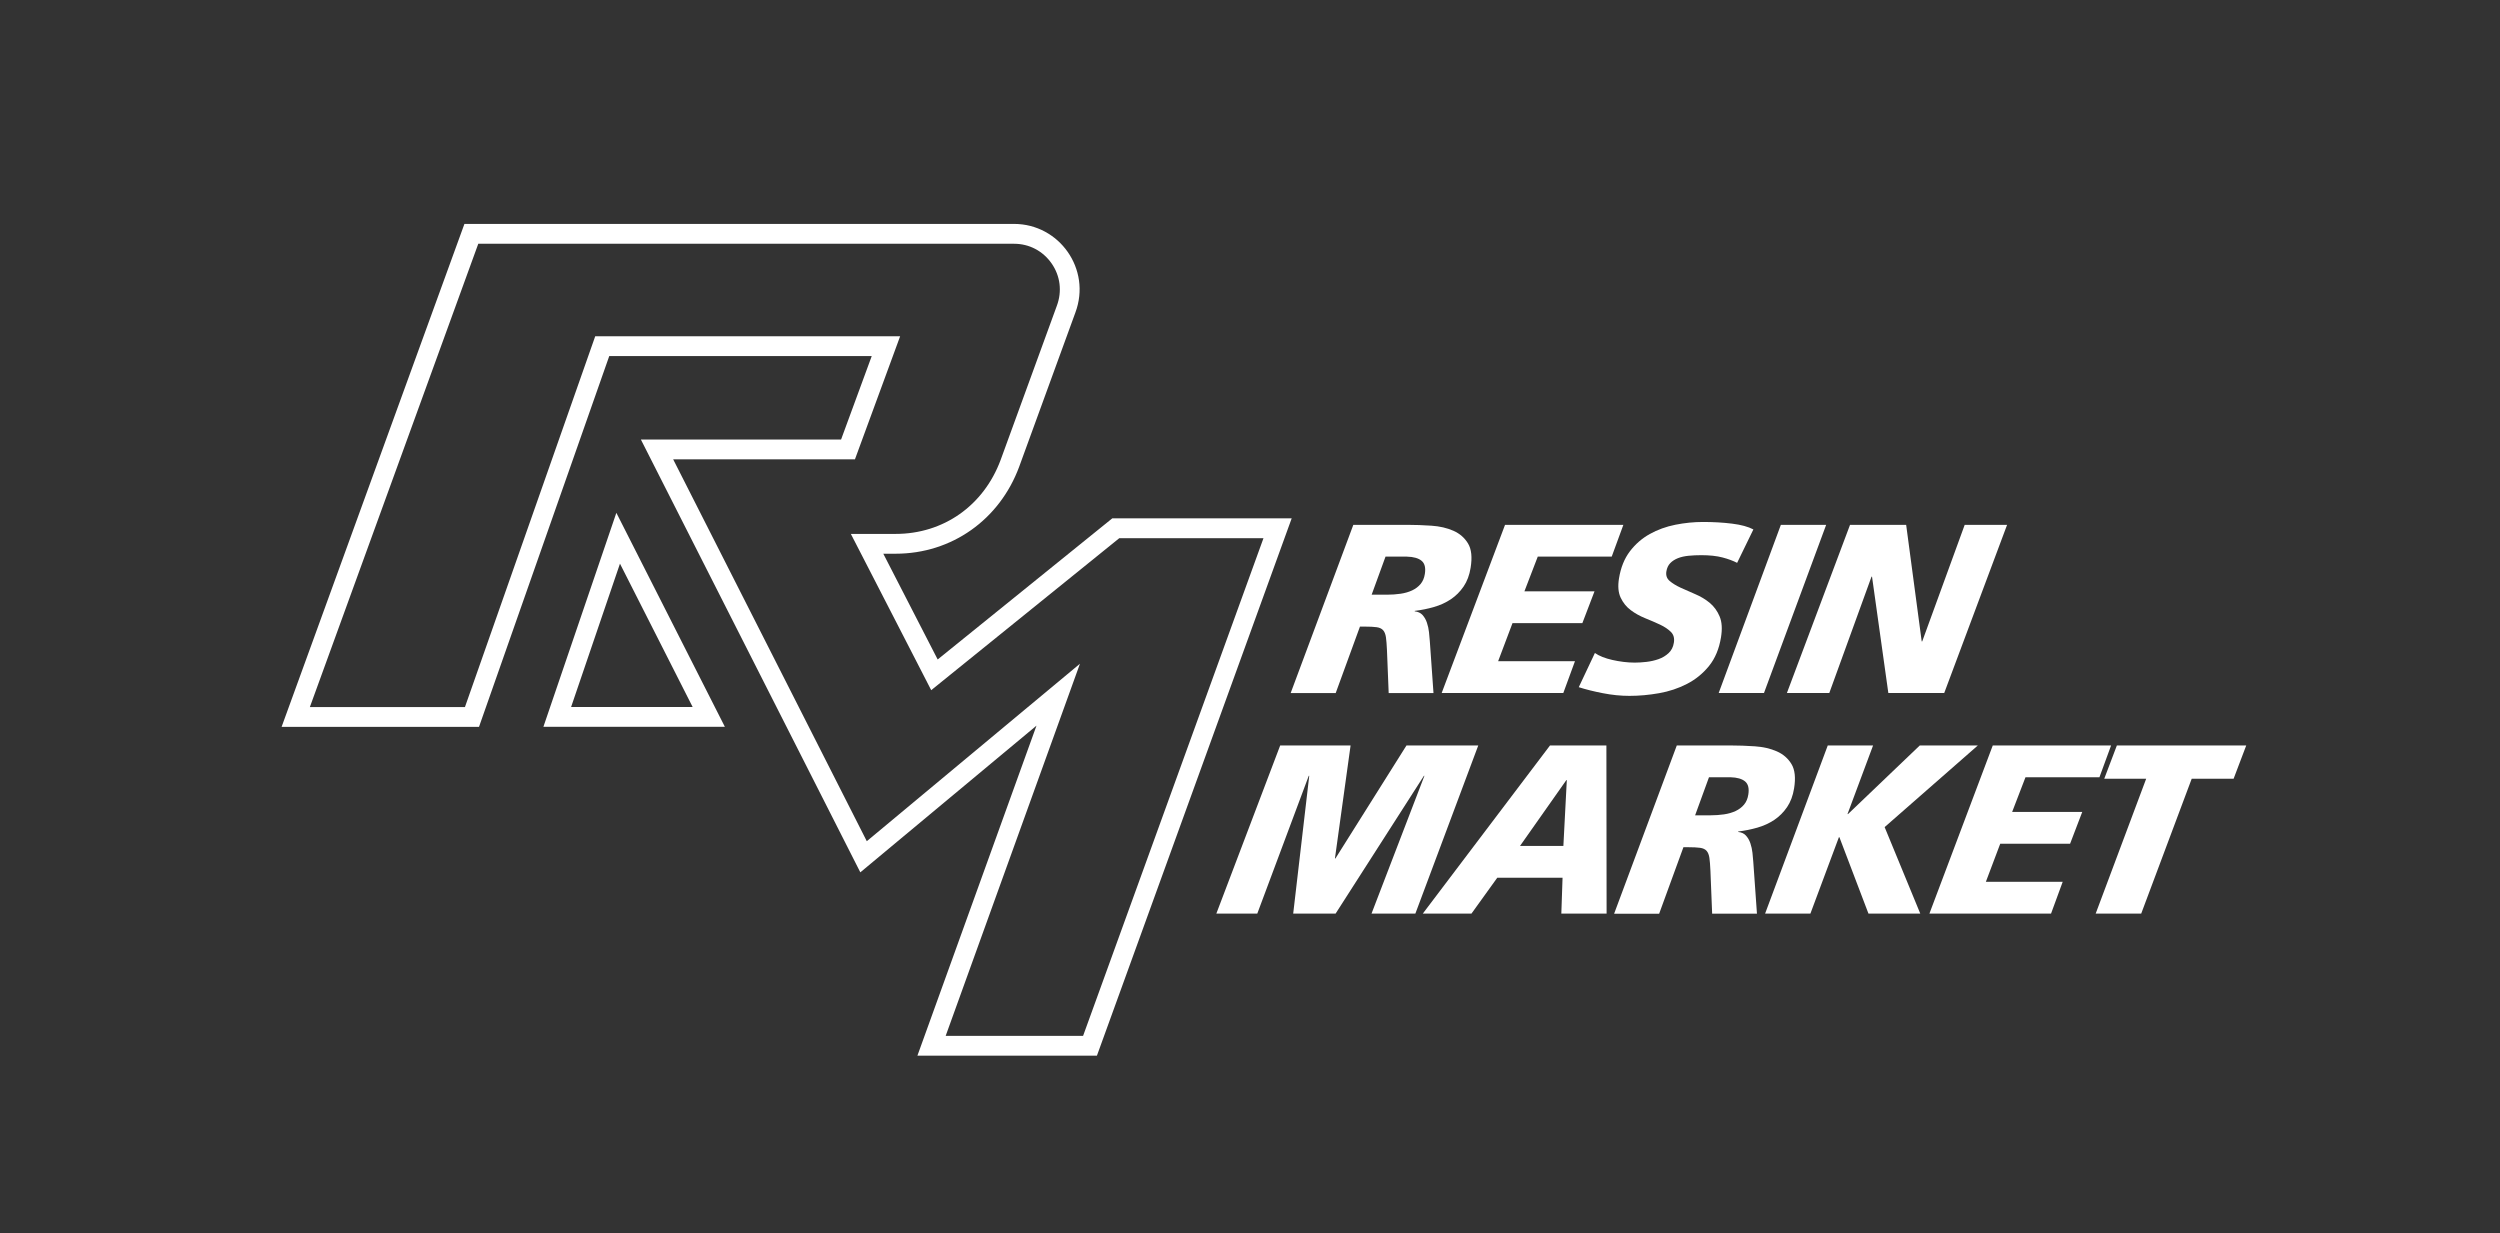<?xml version="1.0" encoding="UTF-8"?> <svg xmlns="http://www.w3.org/2000/svg" id="Layer_2" viewBox="0 0 757.19 373.44"><rect x="0" y="0" width="757.19" height="373.44" fill="#333333" stroke="none"/><defs><style>.cls-1{fill:none;}.cls-2{fill:#fff;}</style></defs><g id="Layer_1-2"><g><rect class="cls-1" width="757.19" height="373.44"></rect><g><g><path class="cls-2" d="M409.88,158.96h16.27c2.43,0,4.9,.09,7.4,.26,2.5,.17,4.71,.68,6.64,1.53,1.93,.85,3.41,2.14,4.45,3.87,1.04,1.73,1.29,4.17,.78,7.33-.36,2.24-1.07,4.13-2.13,5.69-1.06,1.56-2.35,2.84-3.87,3.87-1.53,1.02-3.24,1.8-5.12,2.34-1.88,.54-3.82,.93-5.8,1.17l-.03,.14c1,.1,1.79,.46,2.37,1.1s1.03,1.41,1.34,2.34c.31,.92,.52,1.88,.63,2.88s.19,1.91,.25,2.74l1.11,15.69h-13.57l-.52-12.99c-.07-1.65-.18-2.96-.31-3.9-.14-.95-.43-1.67-.86-2.15s-1.09-.79-1.97-.91-2.07-.18-3.58-.18h-1.46l-7.35,20.14h-13.64l18.97-50.93Zm5.55,21.16h4.6c1.46,0,2.85-.1,4.17-.29s2.49-.54,3.52-1.02c1.03-.49,1.87-1.13,2.54-1.93,.67-.8,1.1-1.81,1.29-3.03,.3-1.85-.02-3.18-.96-3.98-.94-.8-2.43-1.23-4.46-1.28h-6.49l-4.2,11.53Z"></path><path class="cls-2" d="M455.85,158.96h35.83l-3.53,9.63h-22.4l-4.04,10.51h21.23l-3.68,9.63h-21.16l-4.35,11.53h23.27l-3.53,9.63h-36.84l19.19-50.93Z"></path><path class="cls-2" d="M526.14,170.48c-1.21-.63-2.69-1.18-4.44-1.64-1.75-.46-3.89-.69-6.42-.69-1.36,0-2.65,.06-3.86,.18-1.21,.12-2.29,.36-3.22,.73-.93,.37-1.71,.87-2.32,1.5-.61,.63-1,1.46-1.17,2.48-.2,1.22,.13,2.19,.99,2.92s1.96,1.41,3.32,2.04,2.85,1.29,4.46,1.97c1.62,.68,3.07,1.56,4.36,2.62,1.28,1.07,2.28,2.43,2.98,4.09,.71,1.66,.85,3.77,.43,6.35-.57,3.5-1.78,6.4-3.63,8.68-1.85,2.28-4.08,4.1-6.68,5.43-2.6,1.34-5.42,2.28-8.44,2.81-3.03,.54-6.03,.81-8.99,.81-2.63,0-5.31-.27-8.05-.81-2.73-.53-5.17-1.14-7.29-1.82l4.89-10.36c.61,.44,1.37,.84,2.28,1.2s1.91,.67,2.99,.91c1.08,.25,2.2,.44,3.37,.59,1.17,.14,2.31,.22,3.43,.22s2.25-.08,3.54-.22c1.29-.15,2.51-.43,3.68-.84,1.16-.41,2.17-1.02,3.03-1.82,.86-.8,1.4-1.86,1.6-3.17,.22-1.36-.09-2.46-.93-3.28s-1.94-1.56-3.29-2.19c-1.35-.63-2.85-1.28-4.47-1.93-1.62-.66-3.08-1.47-4.38-2.45-1.3-.97-2.31-2.22-3.04-3.76-.73-1.53-.9-3.49-.51-5.87,.53-3.26,1.63-5.98,3.29-8.17,1.67-2.19,3.68-3.94,6.03-5.25,2.36-1.31,4.94-2.25,7.75-2.81,2.82-.56,5.61-.84,8.38-.84,3.16,0,6.1,.17,8.82,.51,2.72,.34,4.86,.92,6.43,1.75l-4.93,10.14Z"></path><path class="cls-2" d="M539.39,158.96h13.71l-18.83,50.93h-13.72l18.83-50.93Z"></path><path class="cls-2" d="M560.33,158.96h17l4.71,35.31h.15l12.87-35.31h12.84l-19.04,50.93h-16.93l-4.94-35.24h-.15l-12.79,35.24h-12.84l19.12-50.93Z"></path></g><g><path class="cls-2" d="M387.76,225.78h21.3l-4.74,34.22h.15l21.52-34.22h21.74l-19.05,50.93h-13.28l16.02-41.73h-.15l-26.75,41.73h-12.84l4.86-41.73h-.15l-15.59,41.73h-12.4l19.34-50.93Z"></path><path class="cls-2" d="M469.47,225.78h17.07l.06,50.93h-13.71l.37-10.87h-19.77l-7.82,10.87h-14.74l38.53-50.93Zm5.08,10.51h-.15l-14.02,19.92h13.13l1.04-19.92Z"></path><path class="cls-2" d="M507.85,225.78h16.27c2.43,0,4.9,.09,7.4,.26,2.5,.17,4.71,.68,6.64,1.53,1.93,.85,3.41,2.14,4.45,3.87,1.04,1.73,1.29,4.17,.78,7.33-.36,2.24-1.07,4.13-2.13,5.69-1.06,1.56-2.35,2.84-3.87,3.87-1.53,1.02-3.24,1.8-5.12,2.34-1.88,.54-3.82,.93-5.8,1.17l-.03,.14c1,.1,1.79,.46,2.37,1.1s1.03,1.41,1.34,2.34c.31,.92,.52,1.88,.63,2.88s.19,1.91,.25,2.74l1.11,15.69h-13.57l-.52-12.99c-.07-1.65-.18-2.96-.31-3.9-.14-.95-.43-1.67-.86-2.15s-1.09-.79-1.97-.91-2.07-.18-3.58-.18h-1.46l-7.35,20.14h-13.64l18.97-50.93Zm5.55,21.16h4.6c1.46,0,2.85-.1,4.17-.29s2.49-.54,3.52-1.02c1.03-.49,1.87-1.13,2.54-1.93,.67-.8,1.1-1.81,1.29-3.03,.3-1.85-.02-3.18-.96-3.98-.94-.8-2.43-1.23-4.46-1.28h-6.49l-4.2,11.53Z"></path><path class="cls-2" d="M553.59,225.78h13.72l-7.75,20.79h.15l21.75-20.79h17.58l-28.23,24.73,10.79,26.19h-15.69l-8.8-23.13h-.15l-8.63,23.13h-13.72l18.98-50.93Z"></path><path class="cls-2" d="M603.57,225.78h35.83l-3.53,9.63h-22.4l-4.04,10.51h21.23l-3.68,9.63h-21.16l-4.35,11.53h23.27l-3.53,9.63h-36.84l19.19-50.93Z"></path><path class="cls-2" d="M650.02,235.85h-12.69l3.82-10.07h39.18l-3.82,10.07h-12.69l-15.3,40.86h-13.79l15.3-40.86Z"></path></g><g><path class="cls-2" d="M307.14,73.83c4.59,0,8.74,2.18,11.38,5.98,2.62,3.78,3.2,8.43,1.57,12.81l-17.02,46.68c-5.13,13.83-17.31,22.41-31.8,22.41h-13.57l4.5,8.74,16.47,32.03,3.37,6.56,5.74-4.64,51.23-41.4h43.67l-54.64,150.74h-41.62l33.17-91.92,7.5-20.79-16.99,14.14-47.57,39.61-58.64-115.65h55.05l1.44-3.93,9.29-25.29,2.96-8.07h-92.35l-1.41,4.01-38.05,108.3h-46.97l51.01-140.32h162.27m0-6H140.66l-55.37,152.32h59.79l39.45-112.31h79.5l-9.29,25.29h-60.63l66.46,131.08,53.36-44.43-36.07,99.96h54.37l58.99-162.74h-54.34l-52.88,42.74-16.47-32.03h3.73c17.03,0,31.49-10.32,37.42-26.33l17.03-46.72c4.9-13.16-4.9-26.84-18.58-26.84h0Z"></path><path class="cls-2" d="M187.78,170.73l22.01,43.41h-36.82l14.8-43.41m-1.09-15.41l-22.1,64.82h54.97l-32.87-64.82h0Z"></path></g></g></g></g></svg> 
